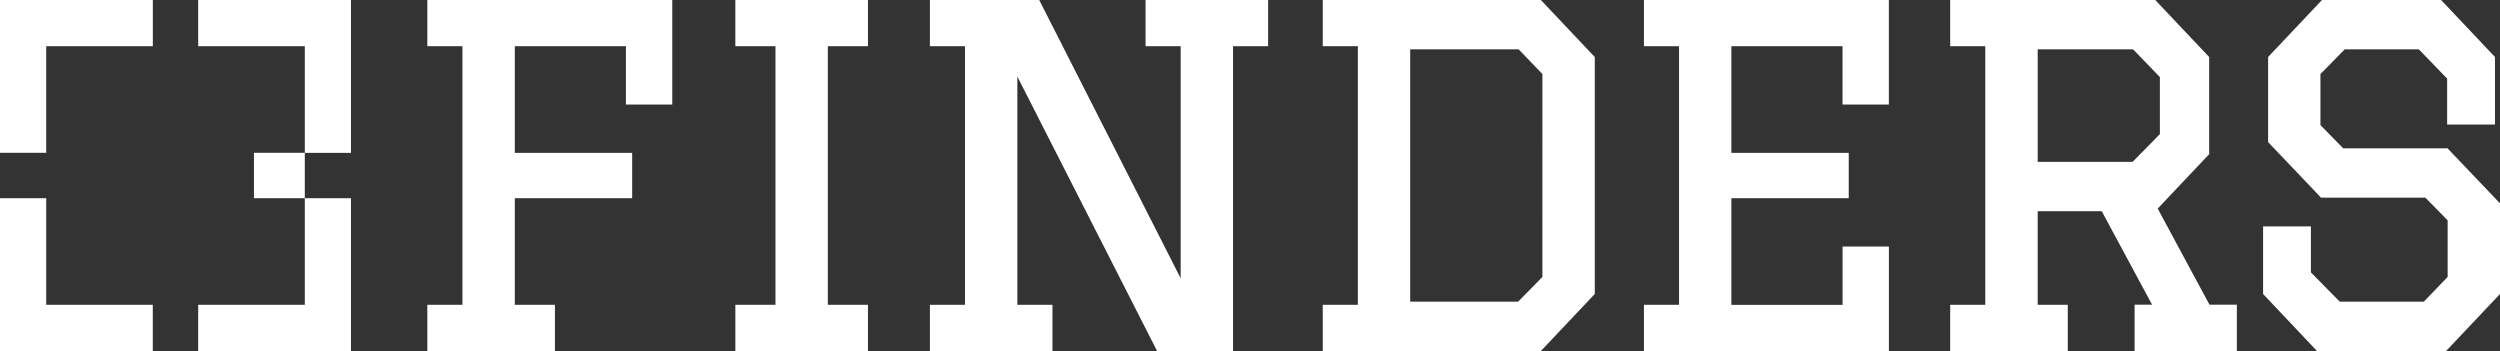 <svg xmlns="http://www.w3.org/2000/svg" width="284.883" height="40" viewBox="0 0 284.883 40"><rect x="0" y="0" width="284.883" height="40" fill="#333333" stroke="none"/><defs><style>.cls-1{fill:#fff;}</style></defs>
  <path id="logo_FINDERS_横組み" class="cls-1" data-name="logo/FINDERS_横組み" d="M636.3,1081.806h27.912v11.909h-5.28v-6.644H646.268v12.151h13.374v5.168H646.268v12.151h4.572v5.265H636.3v-5.265h4v-29.47h-4Zm35.1,5.265h4.572v29.47H671.4v5.265h15.11v-5.265h-4.572v-29.47h4.572v-5.265H671.4Zm46.745,0h4v26.447l-16.118-31.712H693.568v5.265h4v29.47h-4v5.265h13.967v-5.265h-4v-26.008l15.922,31.273h8.654v-34.735h4v-5.265H718.144Zm45.045-5.265,6.145,6.5v27l-6.145,6.5H738.336v-5.265h4v-29.47h-4v-5.265Zm.179,8.44-2.71-2.818H748.3v28.755h12.3l2.766-2.819Zm11.567-3.175h4v29.47h-4v5.265h27.913V1109.9h-5.28v6.645H784.9V1104.39h13.374v-5.168H784.9v-12.151h12.666v6.644h5.28v-11.909H774.936Zm64.446,29.455H842.5v5.28H830.849v-5.28h1.99l-5.734-10.651h-7.3v10.666h3.429v5.265h-13.4v-5.265h4v-29.47h-4v-5.265h23.367l6.146,6.5v11.069l-5.866,6.2Zm-5.652-19.437v-6.5l-3.053-3.161H819.807v12.823h10.814Zm32.782,1.62H854.621l-2.595-2.648v-5.813l2.767-2.819h8.445l3.225,3.333V1096h5.451v-7.7l-6.146-6.5H852.207l-6.145,6.5v9.7l6.031,6.328h11.891l2.537,2.59v6.444l-2.711,2.817h-9.589l-3.281-3.334v-5.239H845.49v7.7l6.144,6.5h14.708l6.145-6.5v-10.327Zm-278.908.513h5.266v-12.151h12.15v-5.265H587.6Zm22.584-12.151h12.15v12.151h-5.794v5.168h5.794v12.151h-12.15v5.265H627.6V1104.39h-5.263v-5.168H627.6v-17.416H610.188ZM592.87,1104.39H587.6v17.415h17.415v-5.265H592.87Z" transform="translate(-587.604 -1081.806)"/>
</svg>
